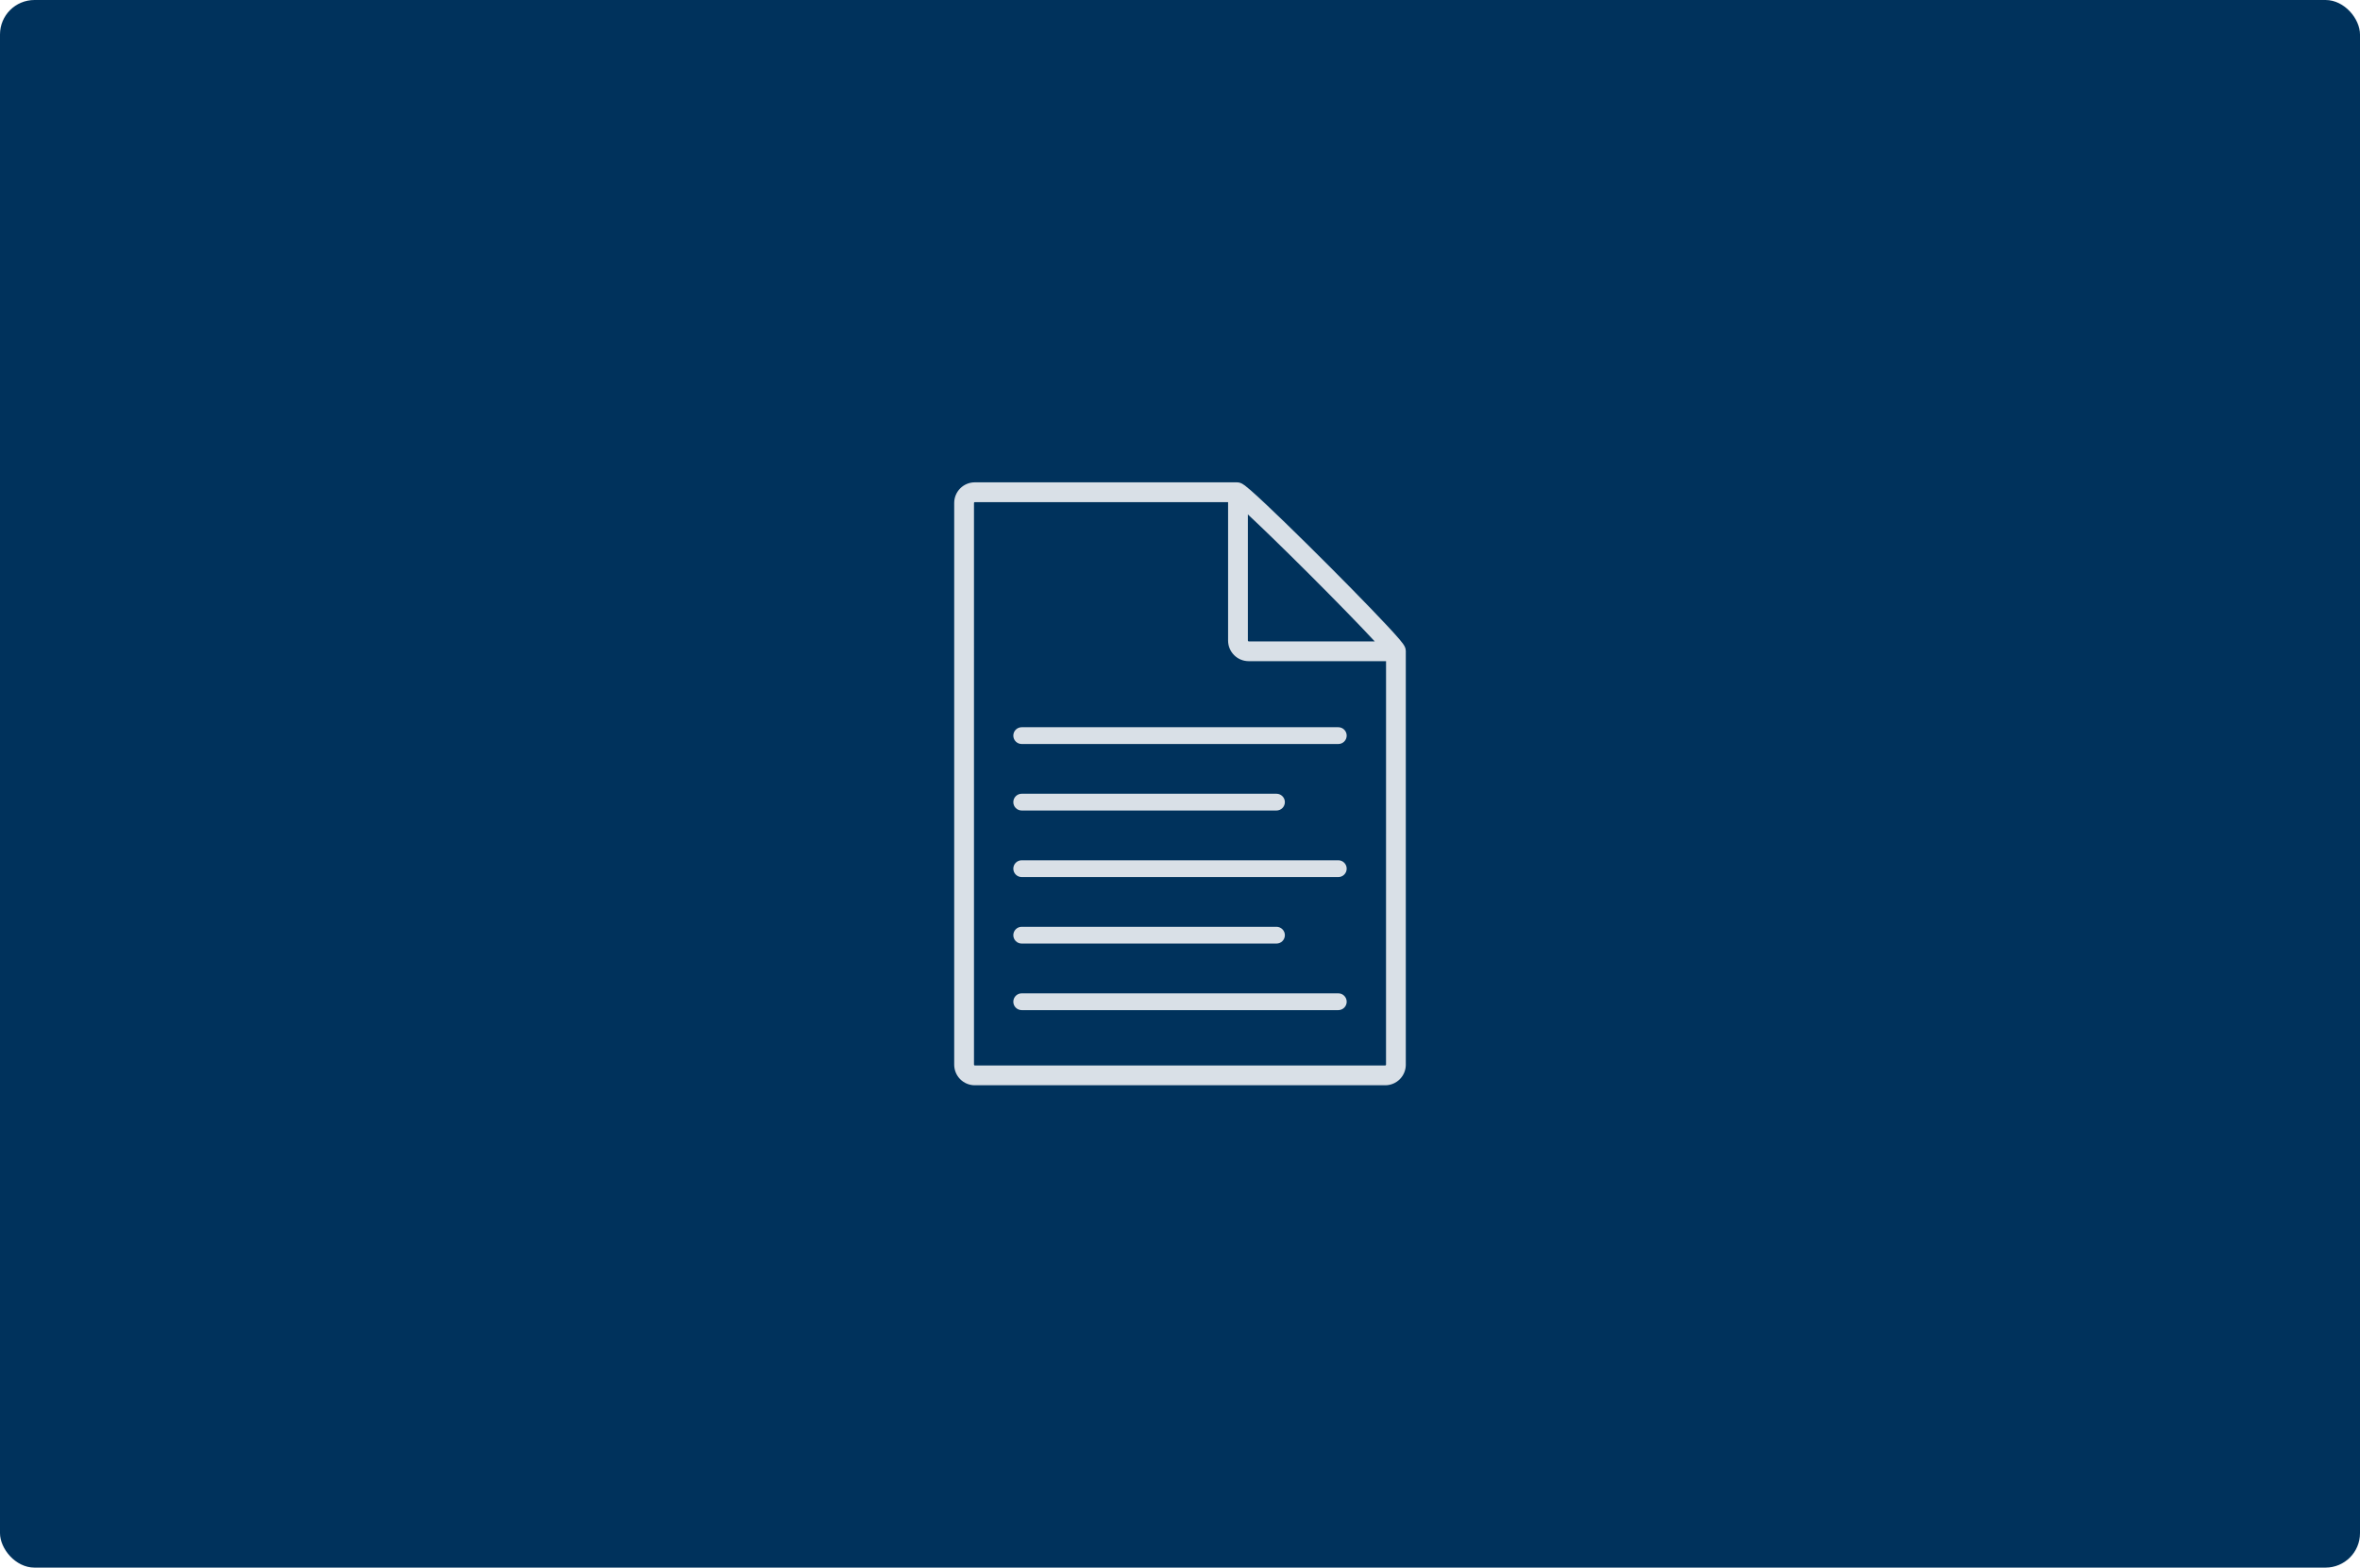 <?xml version="1.0" encoding="UTF-8"?><svg id="Layer_1" xmlns="http://www.w3.org/2000/svg" viewBox="0 0 274 182"><rect width="274" height="182" rx="4" ry="4" fill="#00325c" stroke-width="0"/><path d="M163.216,123.619v-48.05c-.004-.098-.017-.177-.031-.237l-.052-.166-.093-.194c-.056-.098-.106-.171-.162-.248-.11-.151-.24-.311-.402-.502-.323-.38-.769-.873-1.318-1.463-1.096-1.178-2.6-2.737-4.263-4.431-3.328-3.387-7.287-7.303-9.864-9.732-.738-.695-1.361-1.268-1.836-1.682-.255-.222-.464-.396-.648-.535-.099-.073-.184-.135-.31-.206-.068-.036-.141-.078-.292-.124-.079-.022-.179-.048-.34-.049h-30.435c-.655.001-1.258.271-1.686.701-.429.428-.699,1.031-.7,1.686v65.228c.001.655.271,1.258.7,1.686.428.429,1.031.699,1.686.7h47.661c.654-.001,1.257-.271,1.685-.7.429-.427.698-1.028.701-1.681v-0ZM144.88,59.727c.795.74,1.781,1.681,2.872,2.741,2.657,2.58,5.927,5.846,8.577,8.565,1.289,1.323,2.431,2.516,3.28,3.433h-14.635l-.067-.028-.027-.067v-14.644ZM160.92,123.611v-.002l-.028.066-.067.028h-47.65l-.066-.028-.028-.066V58.391l.028-.067.066-.028h29.408v16.08c.001.655.271,1.257.7,1.685.428.43,1.031.699,1.686.701h15.954l-.003,46.848v-0Z" fill="#d9e0e7" stroke-width="0"/><path d="M117.648,85.405c0.0.538.435.974.974.974h36.757c.538-0.0.974-.436.974-.974-0-.538-.436-.974-.974-.974h-36.757c-.538 0-.974.436-.974.974Z" fill="#d9e0e7" stroke-width="0"/><path d="M118.622,94.102h29.579c.538-0.0.975-.436.975-.974-0-.538-.437-.974-.975-.974h-29.579c-.538 0-.974.436-.974.974 0.0.538.435.974.974.974Z" fill="#d9e0e7" stroke-width="0"/><path d="M155.379,99.879h-36.757c-.538 0-.974.436-.974.974.001.538.436.973.974.974h36.757c.537-0.0.974-.435.974-.974-0-.538-.436-.974-.974-.974Z" fill="#d9e0e7" stroke-width="0"/><path d="M118.622,109.55h29.579c.538-.001.975-.435.975-.974-0-.538-.437-.974-.975-.974h-29.579c-.539 0-.974.437-.974.974.001.538.436.973.974.974Z" fill="#d9e0e7" stroke-width="0"/><path d="M155.379,115.328h-36.757c-.538.001-.973.436-.974.974 0.0.537.435.974.974.974h36.757c.538-0.0.974-.436.974-.974-0-.539-.437-.974-.974-.974Z" fill="#d9e0e7" stroke-width="0"/></svg>